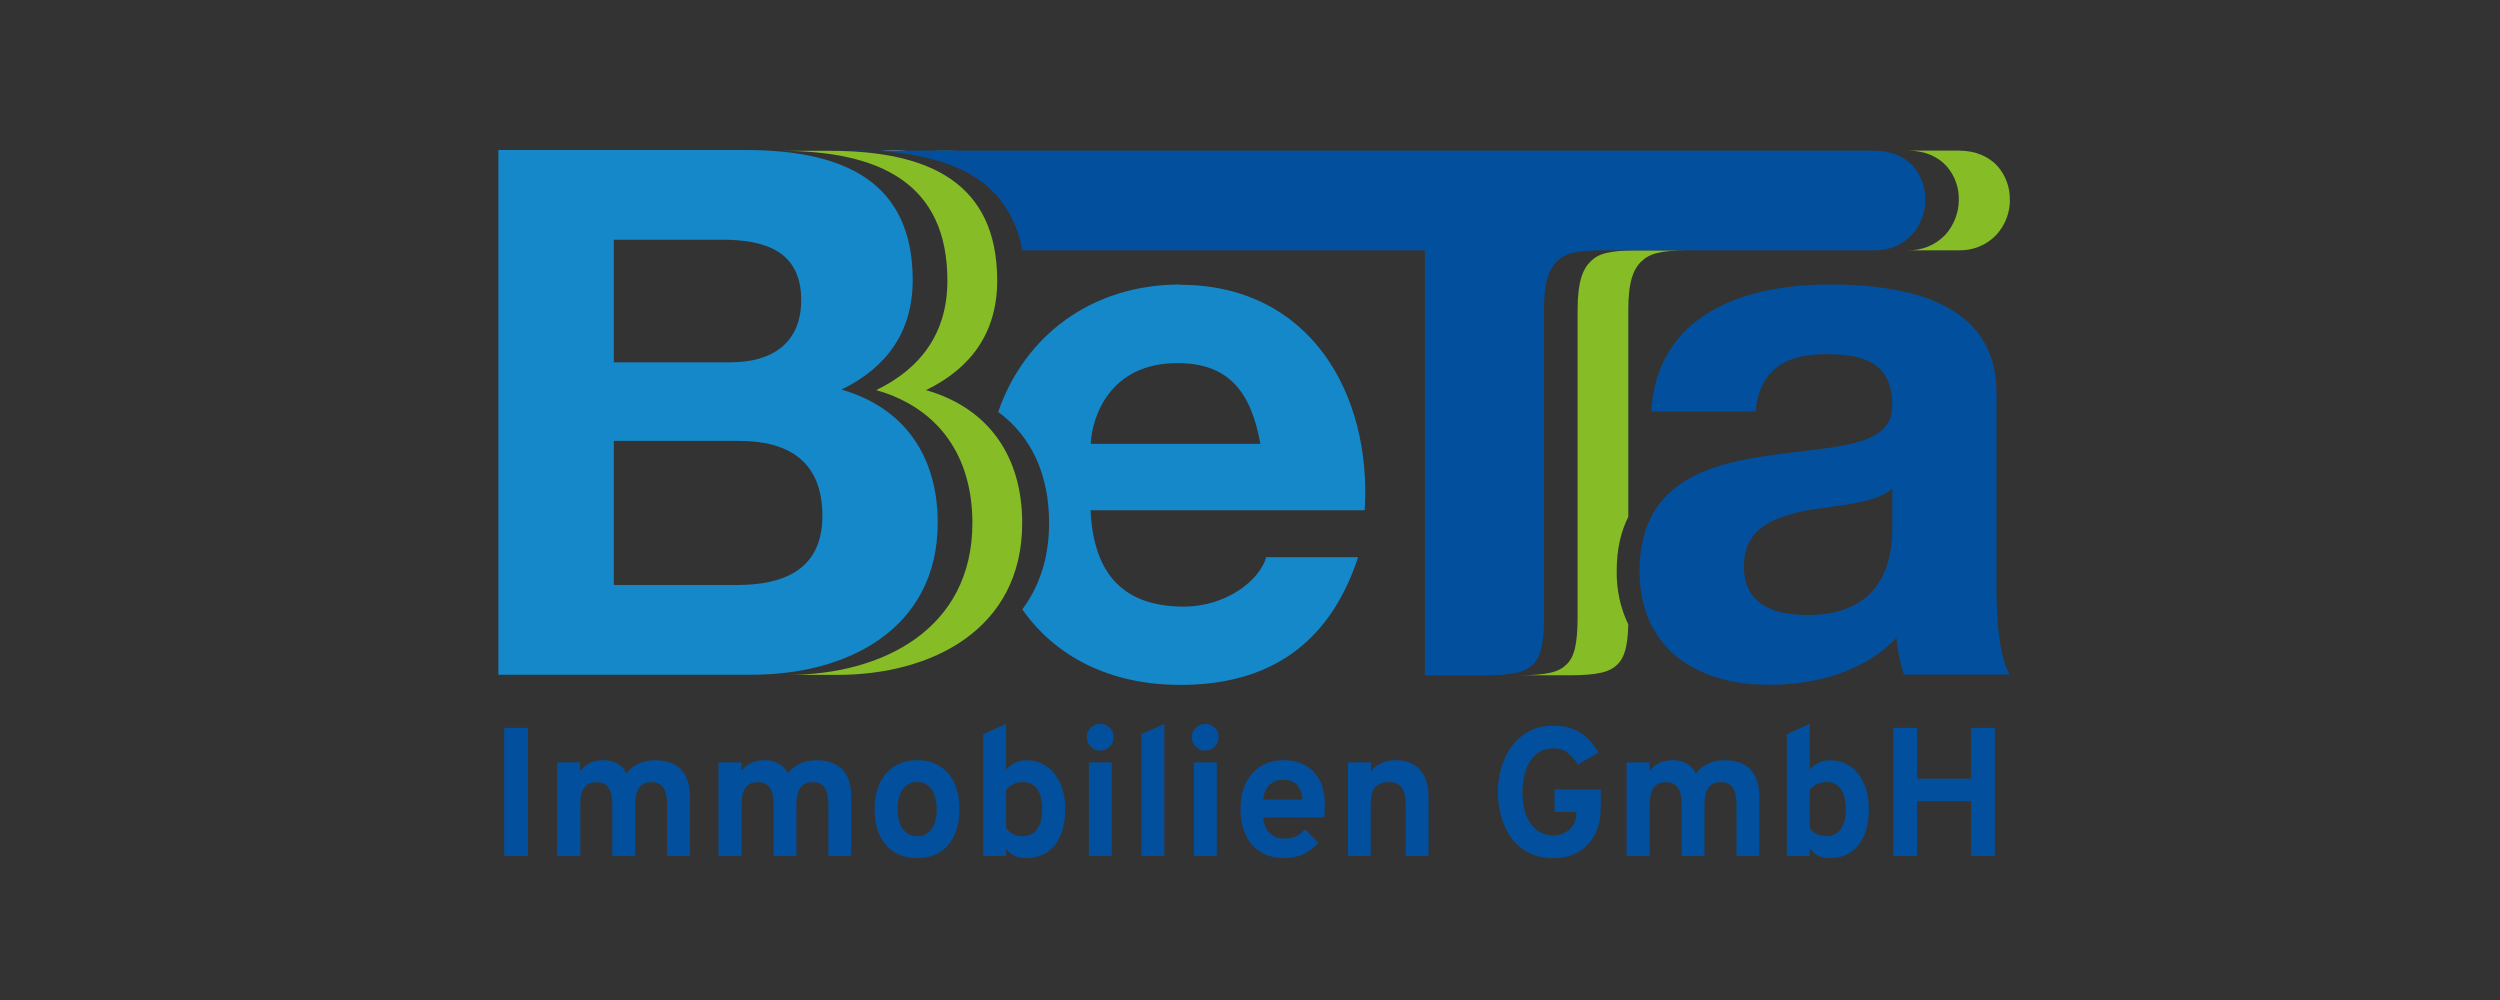 <svg xmlns="http://www.w3.org/2000/svg" xmlns:xlink="http://www.w3.org/1999/xlink" id="Ebene_1" data-name="Ebene 1" viewBox="0 0 250 100"><rect x="0" y="0" width="250" height="100" fill="#333333" stroke="none"/><defs><style>      .cls-1 {        fill: #fff;      }      .cls-2 {        fill: none;      }      .cls-3 {        isolation: isolate;      }      .cls-4 {        fill: #1588ca;      }      .cls-5 {        fill: #86bc26;      }      .cls-6 {        fill: #02509d;      }      .cls-7 {        clip-path: url(#clippath);      }    </style><clipPath id="clippath"><rect class="cls-2" x="49.84" y="15" width="151.13" height="53.49"></rect></clipPath></defs><g class="cls-7"><g><path class="cls-4" d="M93.1,15.07h2.81c-.94-.05-1.87-.05-2.81,0"></path><path class="cls-5" d="M200.98,20.05c.04-1.26-.39-2.48-1.22-3.43-.85-.93-2.14-1.56-3.91-1.56h-5.1c1.77,0,3.06.62,3.91,1.56.83.94,1.26,2.17,1.22,3.43-.02,1.27-.5,2.48-1.34,3.42-.98,1.04-2.36,1.6-3.79,1.56h5.1c1.43.05,2.82-.52,3.8-1.56.85-.94,1.33-2.16,1.34-3.42M164.14,26.15c.78-.77,1.81-1.11,4.66-1.11h-5.11c-2.85,0-3.88.35-4.64,1.11s-1.29,1.97-1.29,4.84v30.58c0,2.98-.35,4.12-1.1,4.87s-1.88,1.09-4.86,1.09h5.09c2.98,0,4.11-.35,4.86-1.09.66-.66,1.02-1.66,1.08-3.99-.8-1.67-1.19-3.5-1.16-5.35,0-2.2.43-3.97,1.16-5.41v-20.7c0-2.87.52-4.06,1.29-4.84"></path><path class="cls-1" d="M88.01,15.07h2.81c-.94-.05-1.87-.05-2.81,0"></path><path class="cls-4" d="M49.84,15h24.68c9.99,0,16.75,3.23,16.75,13.01,0,5.14-2.57,8.74-7.13,10.95,6.39,1.83,9.63,6.76,9.63,13.3,0,10.65-9.04,15.21-18.52,15.21h-25.41V15ZM61.38,36.23h11.69c4.04,0,7.05-1.84,7.05-6.24,0-5-3.82-6.02-7.93-6.02h-10.81v12.27h0ZM61.38,58.5h12.34c4.55,0,8.52-1.47,8.52-6.91s-3.38-7.5-8.3-7.5h-12.56v14.4h0Z"></path><path class="cls-4" d="M118.03,28.45c-8.9,0-15.6,5.16-18.21,12.74,3.38,2.48,5.09,6.36,5.09,11.11,0,3.53-1,6.39-2.68,8.64,3.31,4.72,8.77,7.55,15.8,7.55,8.6,0,14.84-3.82,17.78-12.77h-9.19c-.66,2.35-4.04,4.94-8.23,4.94-5.81,0-9.04-3.01-9.33-9.63h27.41c.73-11.68-5.52-22.55-18.44-22.55M109.07,44.39c.15-2.94,2.06-8.08,8.67-8.08,5.07,0,7.35,2.79,8.3,8.08h-16.97Z"></path><path class="cls-5" d="M92.6,39.01c4.55-2.2,7.12-5.81,7.12-10.94,0-9.76-6.76-12.99-16.74-12.99h-4.98c9.98,0,16.74,3.23,16.74,12.99,0,5.14-2.57,8.74-7.12,10.94,6.39,1.83,9.62,6.75,9.62,13.29,0,10.64-9.03,15.19-18.5,15.19h4.98c9.47,0,18.5-4.55,18.5-15.19,0-6.53-3.23-11.45-9.62-13.29"></path><path class="cls-6" d="M165.12,41.16c.58-9.77,9.33-12.71,17.85-12.71,7.57,0,16.68,1.69,16.68,10.8v19.76c0,3.45.37,6.91,1.32,8.45h-10.58c-.39-1.19-.64-2.42-.73-3.68-3.31,3.45-8.16,4.7-12.77,4.7-7.2,0-12.93-3.6-12.93-11.39,0-8.6,6.47-10.65,12.93-11.53,6.39-.96,12.34-.74,12.34-5,0-4.48-3.09-5.14-6.76-5.14-3.97,0-6.54,1.62-6.91,5.73h-10.44,0ZM189.22,48.87c-1.77,1.54-5.44,1.61-8.67,2.2-3.23.66-6.16,1.77-6.16,5.58s3.01,4.85,6.39,4.85c8.16,0,8.45-6.47,8.45-8.74v-3.89h0Z"></path><path class="cls-6" d="M84.68,15.07h2.81c-.94-.05-1.87-.05-2.81,0"></path></g></g><path class="cls-6" d="M191.32,16.63c-.85-.93-2.15-1.56-3.91-1.56h-99.93c.58.03,1.22.07,1.9.15,2.67.29,5.96,1,8.45,2.71,1.64,1.13,2.91,2.72,3.66,4.56.35.81.59,1.67.72,2.54h40.28v42.5h5.95c2.98,0,4.11-.35,4.86-1.09s1.1-1.89,1.1-4.87v-30.59c0-2.87.52-4.06,1.29-4.84s1.81-1.11,4.66-1.11h27.05c1.43.05,2.81-.52,3.79-1.56.85-.94,1.33-2.16,1.34-3.42.04-1.26-.39-2.48-1.22-3.43"></path><g class="cls-3"><g class="cls-3"><path class="cls-6" d="M50.42,85.59v-12.8h2.37v12.8h-2.37Z"></path></g><g class="cls-3"><path class="cls-6" d="M55.72,85.59v-9.35h2.29v.87c.3-.38.64-.65,1.01-.83.37-.17.8-.26,1.28-.26.55,0,1.03.11,1.43.34.4.23.7.55.92.99.31-.43.71-.75,1.2-.98s1.04-.34,1.66-.34c1.15,0,2.01.31,2.6.92.59.62.88,1.53.88,2.74v5.9h-2.28v-5.11c0-.78-.13-1.35-.38-1.72-.26-.37-.65-.55-1.19-.55-.37,0-.67.08-.91.25-.24.17-.42.41-.54.75-.12.33-.18.75-.18,1.26v5.14h-2.28v-5.11c0-.79-.12-1.36-.38-1.73-.25-.37-.65-.55-1.19-.55s-.97.18-1.23.54c-.27.36-.4.92-.4,1.67v5.18h-2.29Z"></path></g><g class="cls-3"><path class="cls-6" d="M71.85,85.59v-9.35h2.29v.87c.3-.38.64-.65,1.01-.83.37-.17.8-.26,1.28-.26.55,0,1.03.11,1.43.34.4.23.7.55.92.99.31-.43.71-.75,1.2-.98s1.04-.34,1.66-.34c1.15,0,2.01.31,2.6.92.59.62.88,1.53.88,2.74v5.9h-2.28v-5.11c0-.78-.13-1.35-.38-1.72-.26-.37-.65-.55-1.19-.55-.37,0-.67.08-.91.25-.24.17-.42.41-.54.75-.12.33-.18.75-.18,1.26v5.14h-2.28v-5.11c0-.79-.12-1.36-.38-1.73-.25-.37-.65-.55-1.19-.55s-.97.18-1.23.54c-.27.36-.4.92-.4,1.67v5.18h-2.29Z"></path></g><g class="cls-3"><path class="cls-6" d="M91.72,85.81c-1.32,0-2.36-.44-3.12-1.31-.76-.87-1.14-2.06-1.14-3.58,0-1,.17-1.87.52-2.6s.84-1.3,1.48-1.7c.64-.4,1.39-.6,2.26-.6s1.62.2,2.25.59c.63.4,1.12.96,1.46,1.69s.51,1.6.51,2.61-.17,1.88-.51,2.62-.82,1.29-1.46,1.69c-.63.39-1.39.59-2.26.59ZM91.72,83.62c.62,0,1.09-.24,1.44-.71.34-.48.51-1.14.51-1.99s-.17-1.52-.52-2-.82-.72-1.43-.72-1.1.24-1.44.72c-.35.48-.52,1.15-.52,2s.17,1.5.52,1.98c.35.48.83.72,1.44.72Z"></path><path class="cls-6" d="M102.56,85.81c-.43,0-.79-.08-1.1-.23-.31-.15-.59-.4-.85-.74v.75h-2.29v-12.17l2.29-1.03v4.59c.24-.3.53-.54.88-.7.35-.17.73-.25,1.15-.25.77,0,1.45.2,2.03.61.58.41,1.03.98,1.36,1.71s.49,1.59.49,2.56c0,1.54-.35,2.75-1.05,3.61-.7.86-1.67,1.29-2.9,1.29ZM102.29,83.62c.62,0,1.1-.24,1.43-.7.33-.47.5-1.14.5-2.01s-.17-1.54-.5-2.01c-.33-.47-.81-.7-1.43-.7-.34,0-.66.07-.97.22-.31.15-.54.35-.71.6v3.78c.19.27.42.47.69.61.27.14.6.21.99.21Z"></path><path class="cls-6" d="M110.03,75.07c-.37,0-.68-.13-.95-.4-.27-.26-.4-.58-.4-.95s.13-.68.39-.94c.26-.26.58-.39.95-.39s.7.13.96.38c.26.26.38.57.38.94s-.13.69-.39.95c-.26.26-.58.39-.96.39ZM108.89,85.59v-9.35h2.29v9.35h-2.29Z"></path><path class="cls-6" d="M114.14,85.59v-12.17l2.29-1.03v13.21h-2.29Z"></path><path class="cls-6" d="M120.53,75.07c-.37,0-.68-.13-.95-.4-.27-.26-.4-.58-.4-.95s.13-.68.39-.94c.26-.26.58-.39.95-.39s.7.13.96.38c.26.26.38.57.38.94s-.13.69-.39.95c-.26.26-.58.39-.96.39ZM119.39,85.59v-9.35h2.29v9.35h-2.29Z"></path></g><g class="cls-3"><path class="cls-6" d="M128.4,85.81c-.9,0-1.67-.2-2.32-.6s-1.15-.97-1.5-1.71c-.35-.73-.53-1.6-.53-2.59s.18-1.87.54-2.61c.36-.73.86-1.29,1.51-1.69.65-.39,1.42-.59,2.3-.59.76,0,1.44.16,2.06.48.62.32,1.11.8,1.47,1.46.37.66.55,1.49.55,2.5,0,.16,0,.35-.01.58,0,.23-.03.46-.05.69h-6.1c.02.43.12.8.3,1.12.17.32.41.57.72.75.31.18.67.26,1.08.26.45,0,.83-.07,1.16-.22s.64-.39.93-.72l1.32,1.36c-.4.46-.89.83-1.45,1.11-.57.28-1.22.42-1.97.42ZM126.32,79.95h3.94c-.03-.41-.12-.76-.27-1.06-.15-.3-.37-.52-.64-.68s-.61-.24-1-.24c-.54,0-.99.17-1.37.49-.38.33-.6.82-.66,1.48Z"></path></g><g class="cls-3"><path class="cls-6" d="M134.8,85.59v-9.35h2.29v.9c.3-.37.66-.65,1.07-.84.42-.19.89-.28,1.43-.28,1.04,0,1.85.32,2.41.96.57.64.85,1.57.85,2.78v5.83h-2.28v-5.12c0-.79-.14-1.36-.41-1.72-.27-.36-.69-.54-1.27-.54-.62,0-1.08.18-1.38.54-.3.36-.44.92-.44,1.69v5.16h-2.29Z"></path><path class="cls-6" d="M155.37,85.81c-.98,0-1.83-.18-2.53-.55-.71-.37-1.28-.87-1.73-1.5-.45-.63-.78-1.34-.99-2.13-.22-.79-.33-1.6-.33-2.44s.11-1.59.33-2.37c.22-.78.56-1.49,1.01-2.13.45-.64,1.03-1.15,1.73-1.54.7-.39,1.53-.58,2.5-.58.82,0,1.51.13,2.07.38.56.26,1.04.59,1.43,1,.39.41.72.85,1.01,1.3l-2.08,1.19c-.28-.43-.61-.81-.99-1.13s-.86-.48-1.43-.48-1.1.13-1.5.4-.72.62-.96,1.05c-.24.43-.41.9-.51,1.41s-.16,1.01-.16,1.5c0,.55.06,1.09.17,1.61s.3.98.55,1.4c.25.41.57.74.97.98.4.24.87.36,1.43.36.42,0,.8-.09,1.15-.28.34-.19.62-.44.82-.76s.3-.68.3-1.08v-.24h-2.18v-2.24h4.62v1.85c0,1.09-.21,2-.63,2.75-.42.75-.98,1.31-1.69,1.7s-1.51.58-2.39.58Z"></path><path class="cls-6" d="M162.66,85.59v-9.35h2.29v.87c.3-.38.64-.65,1.01-.83.37-.17.8-.26,1.28-.26.55,0,1.03.11,1.43.34.4.23.7.55.92.99.31-.43.71-.75,1.2-.98.49-.23,1.04-.34,1.66-.34,1.15,0,2.01.31,2.6.92.58.62.88,1.53.88,2.74v5.9h-2.28v-5.11c0-.78-.13-1.35-.38-1.72-.26-.37-.65-.55-1.19-.55-.37,0-.67.08-.91.25-.24.17-.42.41-.54.75-.12.33-.18.75-.18,1.26v5.14h-2.28v-5.11c0-.79-.12-1.36-.38-1.73-.25-.37-.65-.55-1.19-.55s-.97.18-1.23.54c-.27.36-.4.92-.4,1.67v5.18h-2.29Z"></path><path class="cls-6" d="M182.93,85.81c-.43,0-.79-.08-1.1-.23-.31-.15-.59-.4-.86-.74v.75h-2.29v-12.17l2.29-1.03v4.59c.24-.3.53-.54.88-.7.35-.17.73-.25,1.15-.25.77,0,1.45.2,2.03.61.58.41,1.03.98,1.36,1.71s.49,1.59.49,2.56c0,1.54-.35,2.75-1.05,3.61-.7.86-1.67,1.29-2.9,1.29ZM182.65,83.62c.62,0,1.1-.24,1.43-.7.33-.47.5-1.14.5-2.01s-.17-1.54-.5-2.01c-.33-.47-.81-.7-1.43-.7-.34,0-.66.07-.97.22-.31.15-.54.35-.71.6v3.78c.19.27.42.47.7.61.27.14.6.21.99.21Z"></path><path class="cls-6" d="M189.33,85.59v-12.8h2.37v5.08h5.41v-5.08h2.37v12.8h-2.37v-5.47h-5.41v5.47h-2.37Z"></path></g></g></svg>